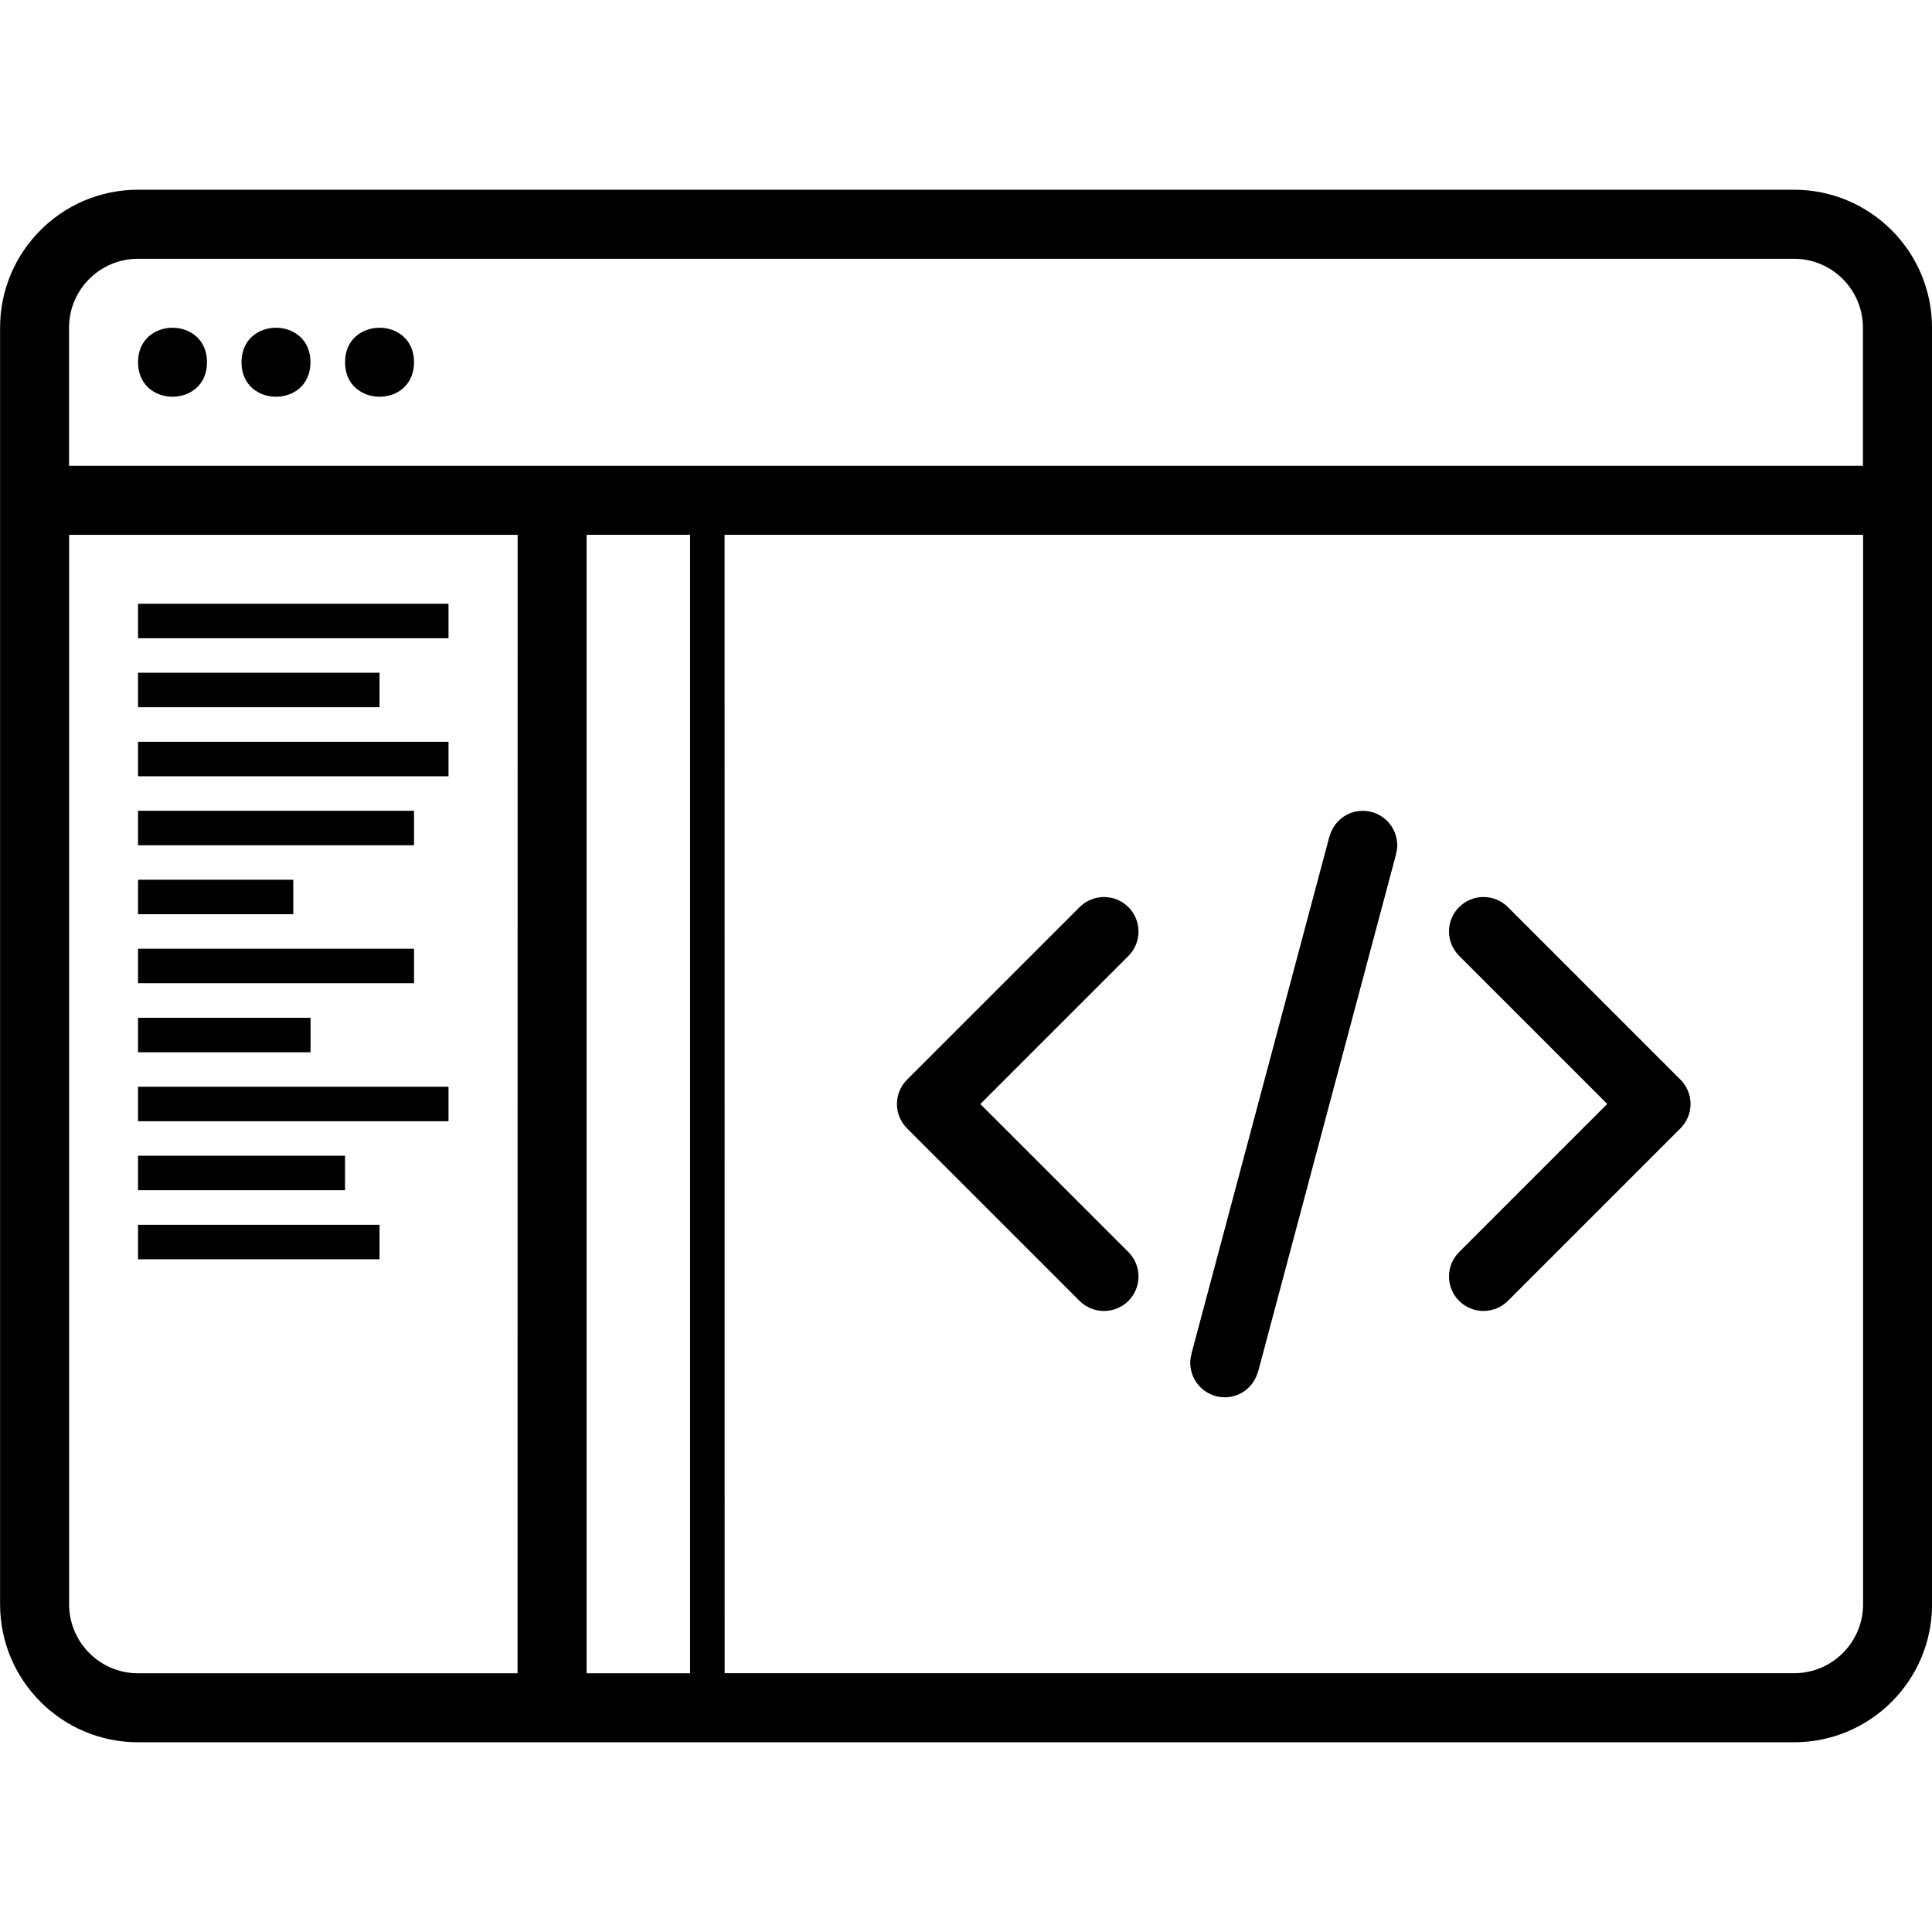 <?xml version="1.0" encoding="UTF-8"?>
<svg width="128pt" height="128pt" version="1.1" viewBox="0 0 128 128" xmlns="http://www.w3.org/2000/svg">
 <path d="m9.145 62.855h18.285v2.285h-18.285z"/>
 <path d="m9.145 81.145h16v2.285h-16z"/>
 <path d="m9.145 49.145h20.57v2.285h-20.57z"/>
 <path d="m81.145 92.574c1.059 0 1.938-0.723 2.199-1.699l0.008 0.004 9.141-34.285-0.008-0.004c0.051-0.188 0.086-0.383 0.086-0.586 0-1.262-1.023-2.285-2.285-2.285-1.059 0-1.938 0.723-2.199 1.699l-0.008-0.004-9.145 34.285 0.008 0.004c-0.051 0.188-0.086 0.383-0.086 0.586 0 1.258 1.027 2.285 2.289 2.285z"/>
 <path d="m9.145 53.715h18.285v2.285h-18.285z"/>
 <path d="m9.145 58.285h10.285v2.285h-10.285z"/>
 <path d="m9.145 44.57h16v2.285h-16z"/>
 <path d="m9.145 67.43h11.43v2.285h-11.43z"/>
 <path d="m96 84.57c0 1.262 1.023 2.285 2.285 2.285 0.629 0 1.203-0.258 1.617-0.668l11.43-11.43c0.414-0.414 0.672-0.984 0.672-1.613 0-0.629-0.258-1.203-0.672-1.617l-11.43-11.43c-0.414-0.414-0.984-0.668-1.617-0.668-1.262 0-2.285 1.023-2.285 2.285 0 0.629 0.258 1.199 0.672 1.613l9.812 9.812-9.812 9.812c-0.418 0.418-0.672 0.988-0.672 1.617z"/>
 <path d="m9.145 72h20.57v2.285h-20.57z"/>
 <path d="m71.527 86.188c0.414 0.414 0.984 0.668 1.617 0.668 1.262 0 2.285-1.023 2.285-2.285 0-0.629-0.258-1.203-0.668-1.617l-9.812-9.809 9.812-9.812c0.414-0.414 0.668-0.984 0.668-1.617 0-1.262-1.023-2.285-2.285-2.285-0.629 0-1.203 0.254-1.617 0.668l-11.43 11.43c-0.414 0.414-0.672 0.984-0.672 1.617 0 0.629 0.258 1.199 0.672 1.613z"/>
 <path d="m9.145 40h20.57v2.285h-20.57z"/>
 <path d="m9.145 76.57h13.715v2.285h-13.715z"/>
 <path d="m27.43 24c0 3.047-4.57 3.047-4.57 0s4.57-3.047 4.57 0z"/>
 <path d="m13.715 24c0 3.047-4.57 3.047-4.57 0s4.57-3.047 4.57 0z"/>
 <path d="m20.57 24c0 3.047-4.57 3.047-4.57 0s4.57-3.047 4.57 0z"/>
 <path d="m118.86 12.57h-109.71c-5.051 0-9.145 4.094-9.145 9.145v84.57c0 5.051 4.094 9.145 9.145 9.145h109.71c5.051 0 9.145-4.094 9.145-9.145l-0.004-84.57c0-5.051-4.094-9.145-9.145-9.145zm-84.57 98.289h-25.141c-2.523 0-4.57-2.047-4.57-4.57v-70.855h29.715zm4.574 0v-75.43h6.856v75.43zm84.57-4.574c0 2.523-2.047 4.57-4.57 4.57h-70.855l-0.004-75.426h75.43zm0-75.426h-118.86v-9.145c0-2.523 2.047-4.57 4.57-4.57h109.71c2.523 0 4.57 2.047 4.57 4.57v9.145z"/>
</svg>

